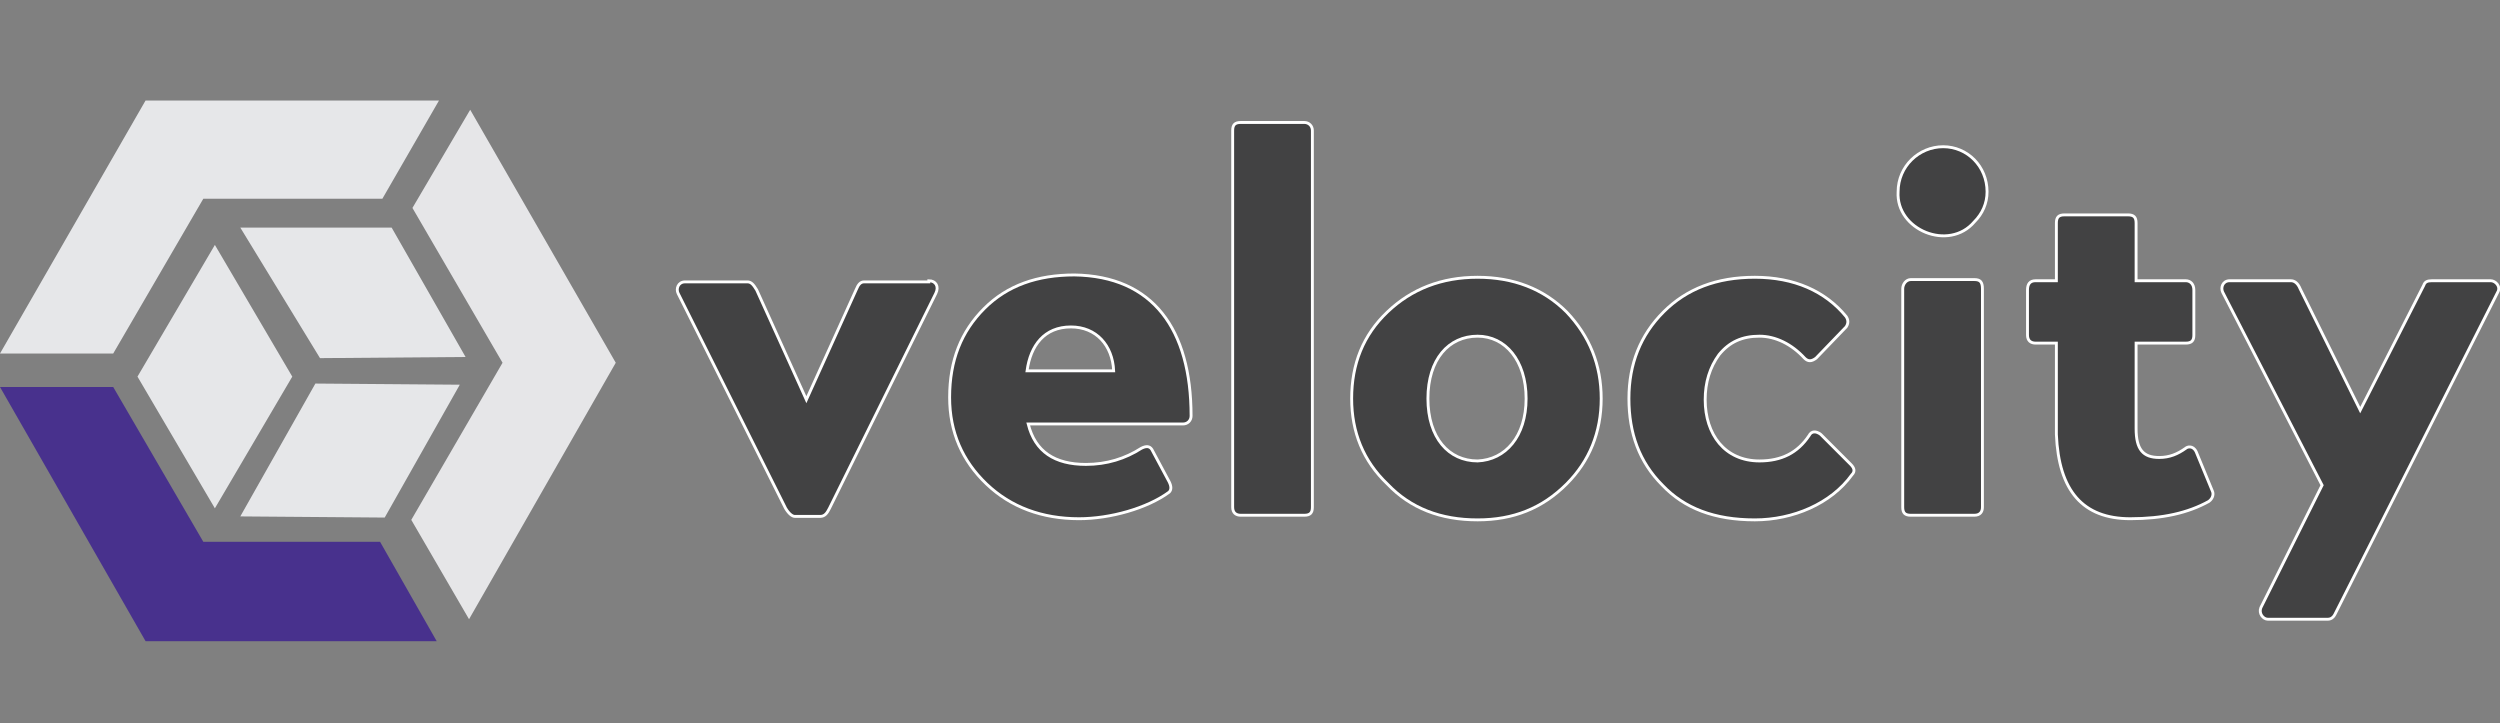 <?xml version="1.0" encoding="utf-8"?>
<!-- Generator: Adobe Illustrator 25.0.1, SVG Export Plug-In . SVG Version: 6.00 Build 0)  -->
<svg version="1.1" id="Layer_1" xmlns="http://www.w3.org/2000/svg" xmlns:xlink="http://www.w3.org/1999/xlink" x="0px" y="0px"
	 viewBox="0 0 216.4 62.6" style="enable-background:new 0 0 216.4 62.6;" xml:space="preserve">
<rect x="0" y="0" width="216.4" height="62.6" fill="#808080" stroke="none"/>
<style type="text/css">
	.st0{fill:#424243;stroke:#FFFFFF;stroke-width:0.25;stroke-miterlimit:10;}
	.st1{fill:#E6E7E9;}
	.st2{fill:#E6E6E8;}
	.st3{fill:#48318D;}
</style>
<g>
	<g>
		<path class="st0" d="M80.4,24.3c0.6,0,0.9,0.5,0.6,1.1L71.8,44c-0.2,0.4-0.4,0.7-0.8,0.7h-2.2c-0.2,0-0.5-0.2-0.8-0.7l-9.3-18.6
			c-0.2-0.4,0-1,0.6-1h5.4c0.3,0,0.5,0.2,0.8,0.7l4.3,9.5l4.3-9.5c0.2-0.5,0.4-0.7,0.7-0.7h5.6V24.3z"/>
		<path class="st0" d="M103.1,36c0,0.4-0.3,0.7-0.7,0.7H89c0.6,2.4,2.3,3.5,5,3.5c1.8,0,3.4-0.5,4.8-1.4c0.4-0.2,0.7-0.2,0.9,0.1
			l1.5,2.8c0.2,0.4,0.2,0.7,0,0.9c-1.9,1.4-5.1,2.3-7.8,2.3c-3.2,0-5.9-1-8-3s-3.2-4.5-3.2-7.5c0-3.2,1-5.7,3-7.7s4.6-2.9,7.8-2.9
			C99.8,23.9,103.1,28.5,103.1,36z M88.9,32.1h7.5c-0.1-2.2-1.5-3.8-3.7-3.8C90.4,28.3,89.2,29.9,88.9,32.1z"/>
		<path class="st0" d="M107.4,44.6c-0.4,0-0.7-0.2-0.7-0.7V11.3c0-0.5,0.2-0.7,0.7-0.7h5.5c0.4,0,0.7,0.3,0.7,0.7v32.6
			c0,0.5-0.2,0.7-0.7,0.7H107.4z"/>
		<path class="st0" d="M120.1,41.9c-2.1-2-3.1-4.5-3.1-7.4c0-3,1-5.5,3.1-7.5s4.7-3,7.8-3c3.1,0,5.7,1,7.7,3c2,2.1,3,4.6,3,7.5
			c0,2.9-1,5.4-3,7.4c-2.1,2.1-4.6,3.1-7.7,3.1C124.7,45,122.1,44,120.1,41.9z M132.1,34.5c0-3.3-1.8-5.4-4.2-5.4
			c-2.5,0-4.3,2-4.3,5.4c0,3.4,1.8,5.4,4.3,5.4C130.3,39.8,132.1,37.8,132.1,34.5z"/>
		<path class="st0" d="M143.9,42c-2-2-2.9-4.5-2.9-7.5s1-5.5,3-7.5s4.6-3,7.9-3c3.4,0,6.1,1.2,7.9,3.4c0.2,0.3,0.2,0.6,0,0.9
			l-2.6,2.7c-0.4,0.3-0.7,0.3-1,0c-1.1-1.2-2.5-1.9-3.9-1.9c-1.5,0-2.6,0.5-3.5,1.6c-0.8,1.1-1.2,2.4-1.2,3.9c0,3,1.7,5.3,4.7,5.3
			c1.9,0,3.3-0.7,4.3-2.2c0.2-0.4,0.6-0.4,1-0.1l2.6,2.6c0.3,0.3,0.4,0.6,0.1,0.9c-1.8,2.5-5.1,3.9-8.4,3.9
			C148.4,45,145.8,44,143.9,42z"/>
		<path class="st0" d="M164.3,16.6c0-2.2,1.8-3.9,3.9-3.9c2.1,0,3.8,1.7,3.8,3.9c0,1-0.4,1.9-1.1,2.6
			C168.7,21.8,164.1,19.9,164.3,16.6z M165.4,44.6c-0.5,0-0.7-0.2-0.7-0.7V25c0-0.4,0.3-0.8,0.7-0.8h5.5c0.5,0,0.7,0.2,0.7,0.8v18.9
			c0,0.4-0.2,0.7-0.7,0.7H165.4z"/>
		<path class="st0" d="M191.5,42.5L191.5,42.5c0.1,0.2,0.1,0.6-0.3,0.9c-1.8,1-4,1.5-6.8,1.5c-4.1,0-6.2-2.4-6.4-7.3v-7.9h-1.8
			c-0.4,0-0.7-0.2-0.7-0.7v-3.9c0-0.5,0.2-0.8,0.7-0.8h1.8v-5c0-0.5,0.2-0.7,0.7-0.7h5.5c0.5,0,0.7,0.2,0.7,0.7v5h4.3
			c0.4,0,0.7,0.3,0.7,0.8V29c0,0.5-0.2,0.7-0.7,0.7h-4.3v7.4c0,1.8,0.6,2.5,2,2.5c0.9,0,1.6-0.3,2.3-0.8c0.1-0.1,0.6-0.3,0.9,0.3
			L191.5,42.5z"/>
		<path class="st0" d="M215.6,24.3c0.4,0,0.9,0.5,0.6,1l-14.1,27.9c-0.1,0.2-0.3,0.4-0.6,0.4h-5.2c-0.4,0-0.8-0.5-0.6-1L201,42
			l-8.6-16.7c-0.2-0.4,0-1,0.6-1h5.3c0.3,0,0.6,0.2,0.8,0.7l5.2,10.5l5.5-10.8c0.1-0.3,0.3-0.4,0.7-0.4
			C210.5,24.3,215.6,24.3,215.6,24.3z"/>
	</g>
	<g>
		<polygon class="st1" points="9.8,30.6 17.6,17.2 33.1,17.2 38,8.7 12.6,8.7 0,30.6 		"/>
		<polygon class="st2" points="40.7,9.5 35.7,18 43.5,31.4 35.6,45 40.6,53.6 53.3,31.4 		"/>
		<polygon class="st3" points="32.9,46.9 17.6,46.9 9.8,33.5 0,33.5 12.6,55.5 37.8,55.5 		"/>
		<polygon class="st1" points="18.6,44 11.9,32.6 18.6,21.2 25.3,32.6 		"/>
		<polygon class="st1" points="40.3,30.9 27.7,31 20.8,19.7 33.9,19.7 		"/>
		<polygon class="st1" points="39.8,33.3 27.3,33.2 20.8,44.7 33.3,44.8 		"/>
	</g>
</g>
</svg>
